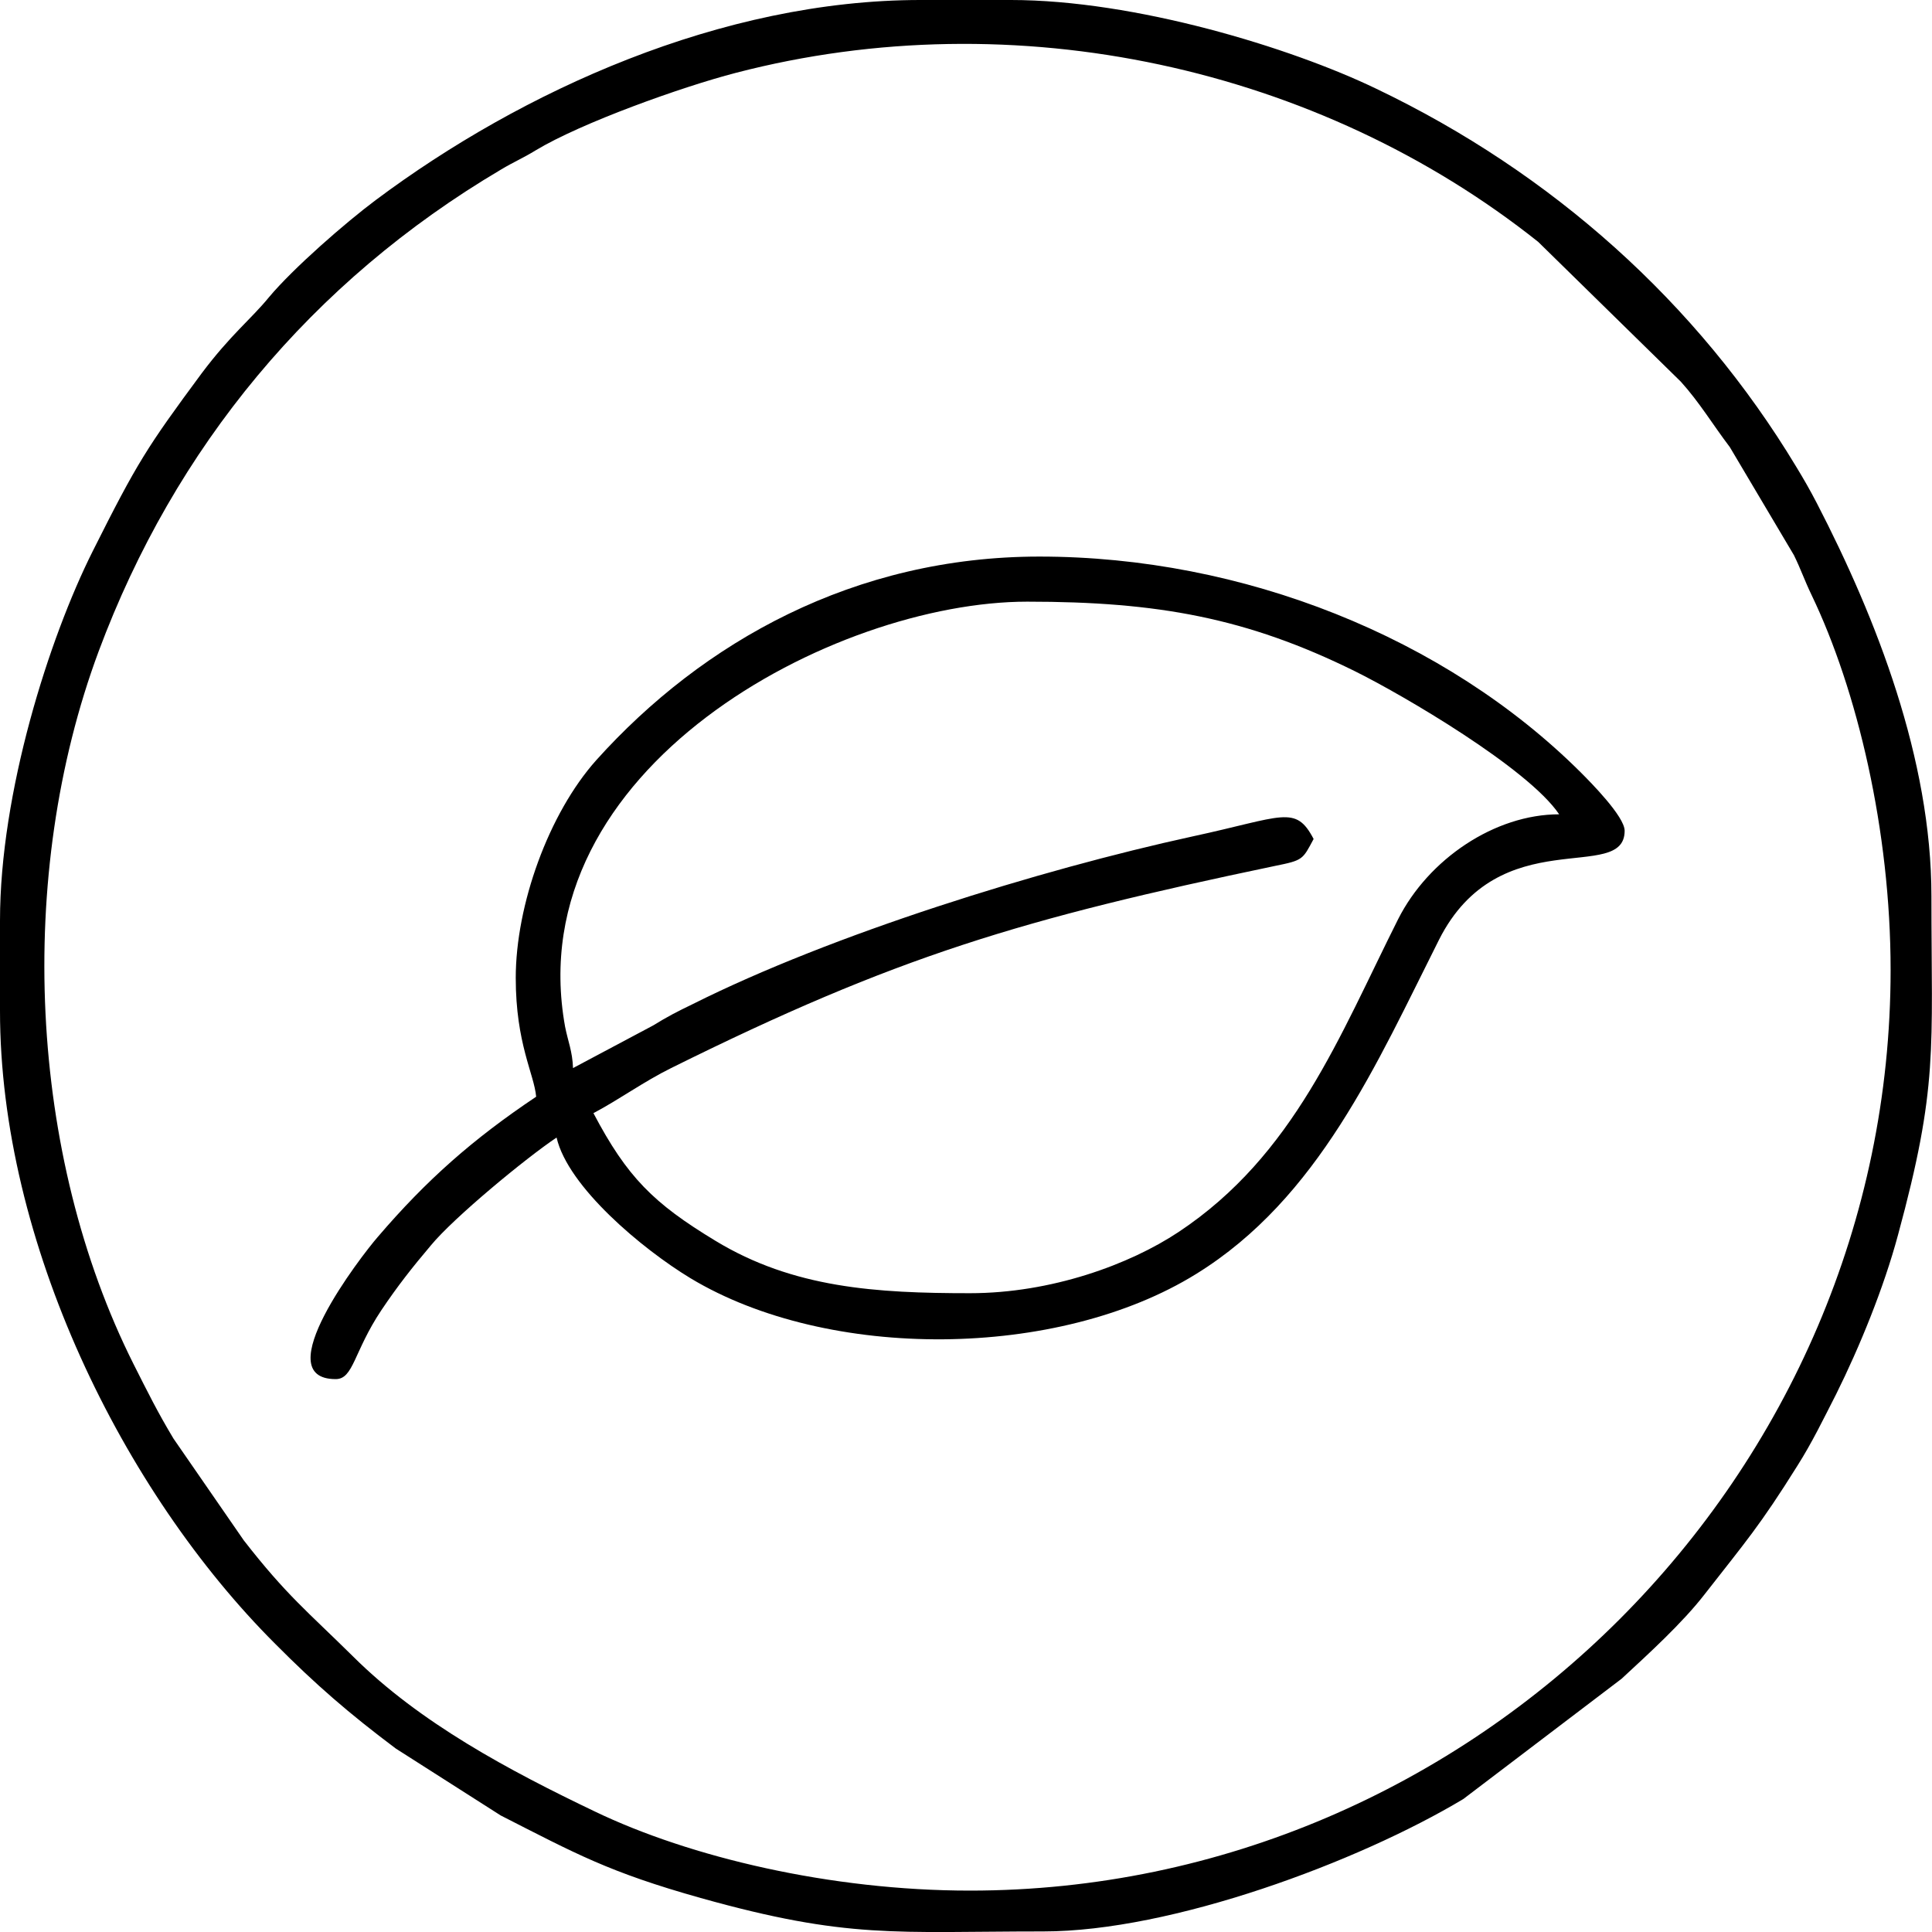 <svg xmlns="http://www.w3.org/2000/svg" xml:space="preserve" xmlns:xml="http://www.w3.org/XML/1998/namespace" width="100%" height="100%" version="1.1" style="shape-rendering:geometricPrecision; text-rendering:geometricPrecision; image-rendering:optimizeQuality; fill-rule:evenodd; clip-rule:evenodd" viewBox="0 0 68.14 68.14" preserveAspectRatio="xMidYMid">
  <defs>
    <style type="text/css">
      
   
    .fil0 {fill:black}
   
  
    </style>
  </defs>
  <g id="Layer_x0020_1">
    <g id="_2201281338272">
      <path class="fil0" d="M34.21 66.68c-4.92,0 -9.88,-1.18 -13.23,-2.79 -3.01,-1.44 -6.17,-3.12 -8.53,-5.47 -1.61,-1.59 -2.34,-2.15 -3.85,-4.09l-2.48 -3.59c-0.56,-0.93 -0.91,-1.64 -1.41,-2.63 -3.7,-7.37 -4.17,-17.23 -1.23,-25.14 2.68,-7.19 7.51,-13.04 14.19,-16.99 0.45,-0.27 0.77,-0.4 1.21,-0.67 1.62,-0.98 5.18,-2.25 7.07,-2.74 9.88,-2.57 20.57,-0.19 28.3,5.96l5.03 4.93c0.66,0.73 1.13,1.52 1.73,2.31l2.26 3.81c0.25,0.51 0.37,0.88 0.62,1.4 1.61,3.35 2.79,8.31 2.79,13.23 0,17.79 -14.68,32.47 -32.47,32.47zm-34.21 -34.21l0 3.18c0,8.15 4.33,16.96 9.71,22.33 1.43,1.44 2.61,2.46 4.25,3.69l3.7 2.36c2.65,1.35 3.81,2 7.05,2.91 5.21,1.46 6.87,1.18 12.09,1.18 4.52,0 11.09,-2.44 14.81,-4.67l5.58 -4.24c0.94,-0.87 2.14,-1.96 2.93,-2.98 1.46,-1.87 1.95,-2.42 3.27,-4.53 0.52,-0.82 0.91,-1.63 1.37,-2.53 0.83,-1.67 1.68,-3.75 2.18,-5.61 1.43,-5.26 1.18,-6.5 1.18,-11.95 0,-4.83 -1.94,-9.8 -4.04,-13.86 -0.25,-0.48 -0.45,-0.83 -0.73,-1.29 -3.49,-5.79 -8.62,-10.37 -14.81,-13.33 -3.03,-1.46 -8.51,-3.13 -12.89,-3.13l-3.18 0c-7.02,0 -14.07,3.21 -19.21,7.05 -1.06,0.79 -2.92,2.41 -3.78,3.44 -0.63,0.77 -1.35,1.32 -2.37,2.68 -1.93,2.61 -2.27,3.14 -3.84,6.27 -1.54,3.07 -3.27,8.51 -3.27,13.03z"/>
      <path class="fil0" d="M34.21 45.61c-3.31,0 -6.23,-0.18 -8.98,-1.85 -2.18,-1.32 -3.11,-2.24 -4.3,-4.5 0.94,-0.5 1.77,-1.11 2.74,-1.59 7.96,-3.95 12.36,-5.26 21.3,-7.13 0.99,-0.2 0.97,-0.22 1.36,-0.95 -0.64,-1.22 -1.07,-0.78 -4.27,-0.09 -5.41,1.18 -12.71,3.45 -17.62,5.91 -0.56,0.27 -0.89,0.44 -1.41,0.76l-2.82 1.5c-0.02,-0.59 -0.18,-0.95 -0.28,-1.46 -1.65,-9.13 9.51,-14.99 16.3,-14.99 4.6,0 7.74,0.57 11.55,2.45 1.7,0.84 6.12,3.43 7.21,5.05 -2.27,0 -4.61,1.58 -5.68,3.7 -2.07,4.12 -3.66,8.32 -7.74,11.03 -1.73,1.15 -4.49,2.16 -7.36,2.16zm-16.02 -11.12c0,2.32 0.65,3.39 0.72,4.19 -2.24,1.5 -3.87,2.94 -5.59,4.95 -0.59,0.68 -3.93,5.01 -1.48,5.01 0.63,0 0.63,-0.96 1.61,-2.43 0.57,-0.85 1.09,-1.51 1.75,-2.29 0.81,-0.98 3.34,-3.07 4.43,-3.8 0.4,1.74 3.02,3.93 4.72,4.96 4.86,2.93 12.97,2.87 17.84,-0.15 4.32,-2.67 6.37,-7.43 8.56,-11.78 2.13,-4.23 6.55,-1.96 6.55,-3.85 0,-0.5 -1.2,-1.71 -1.55,-2.06 -4.78,-4.76 -11.91,-7.61 -19.09,-7.61 -6.52,0 -11.87,3 -15.63,7.18 -1.68,1.88 -2.84,5.11 -2.84,7.68z"/>
    </g>
  </g>
</svg>
